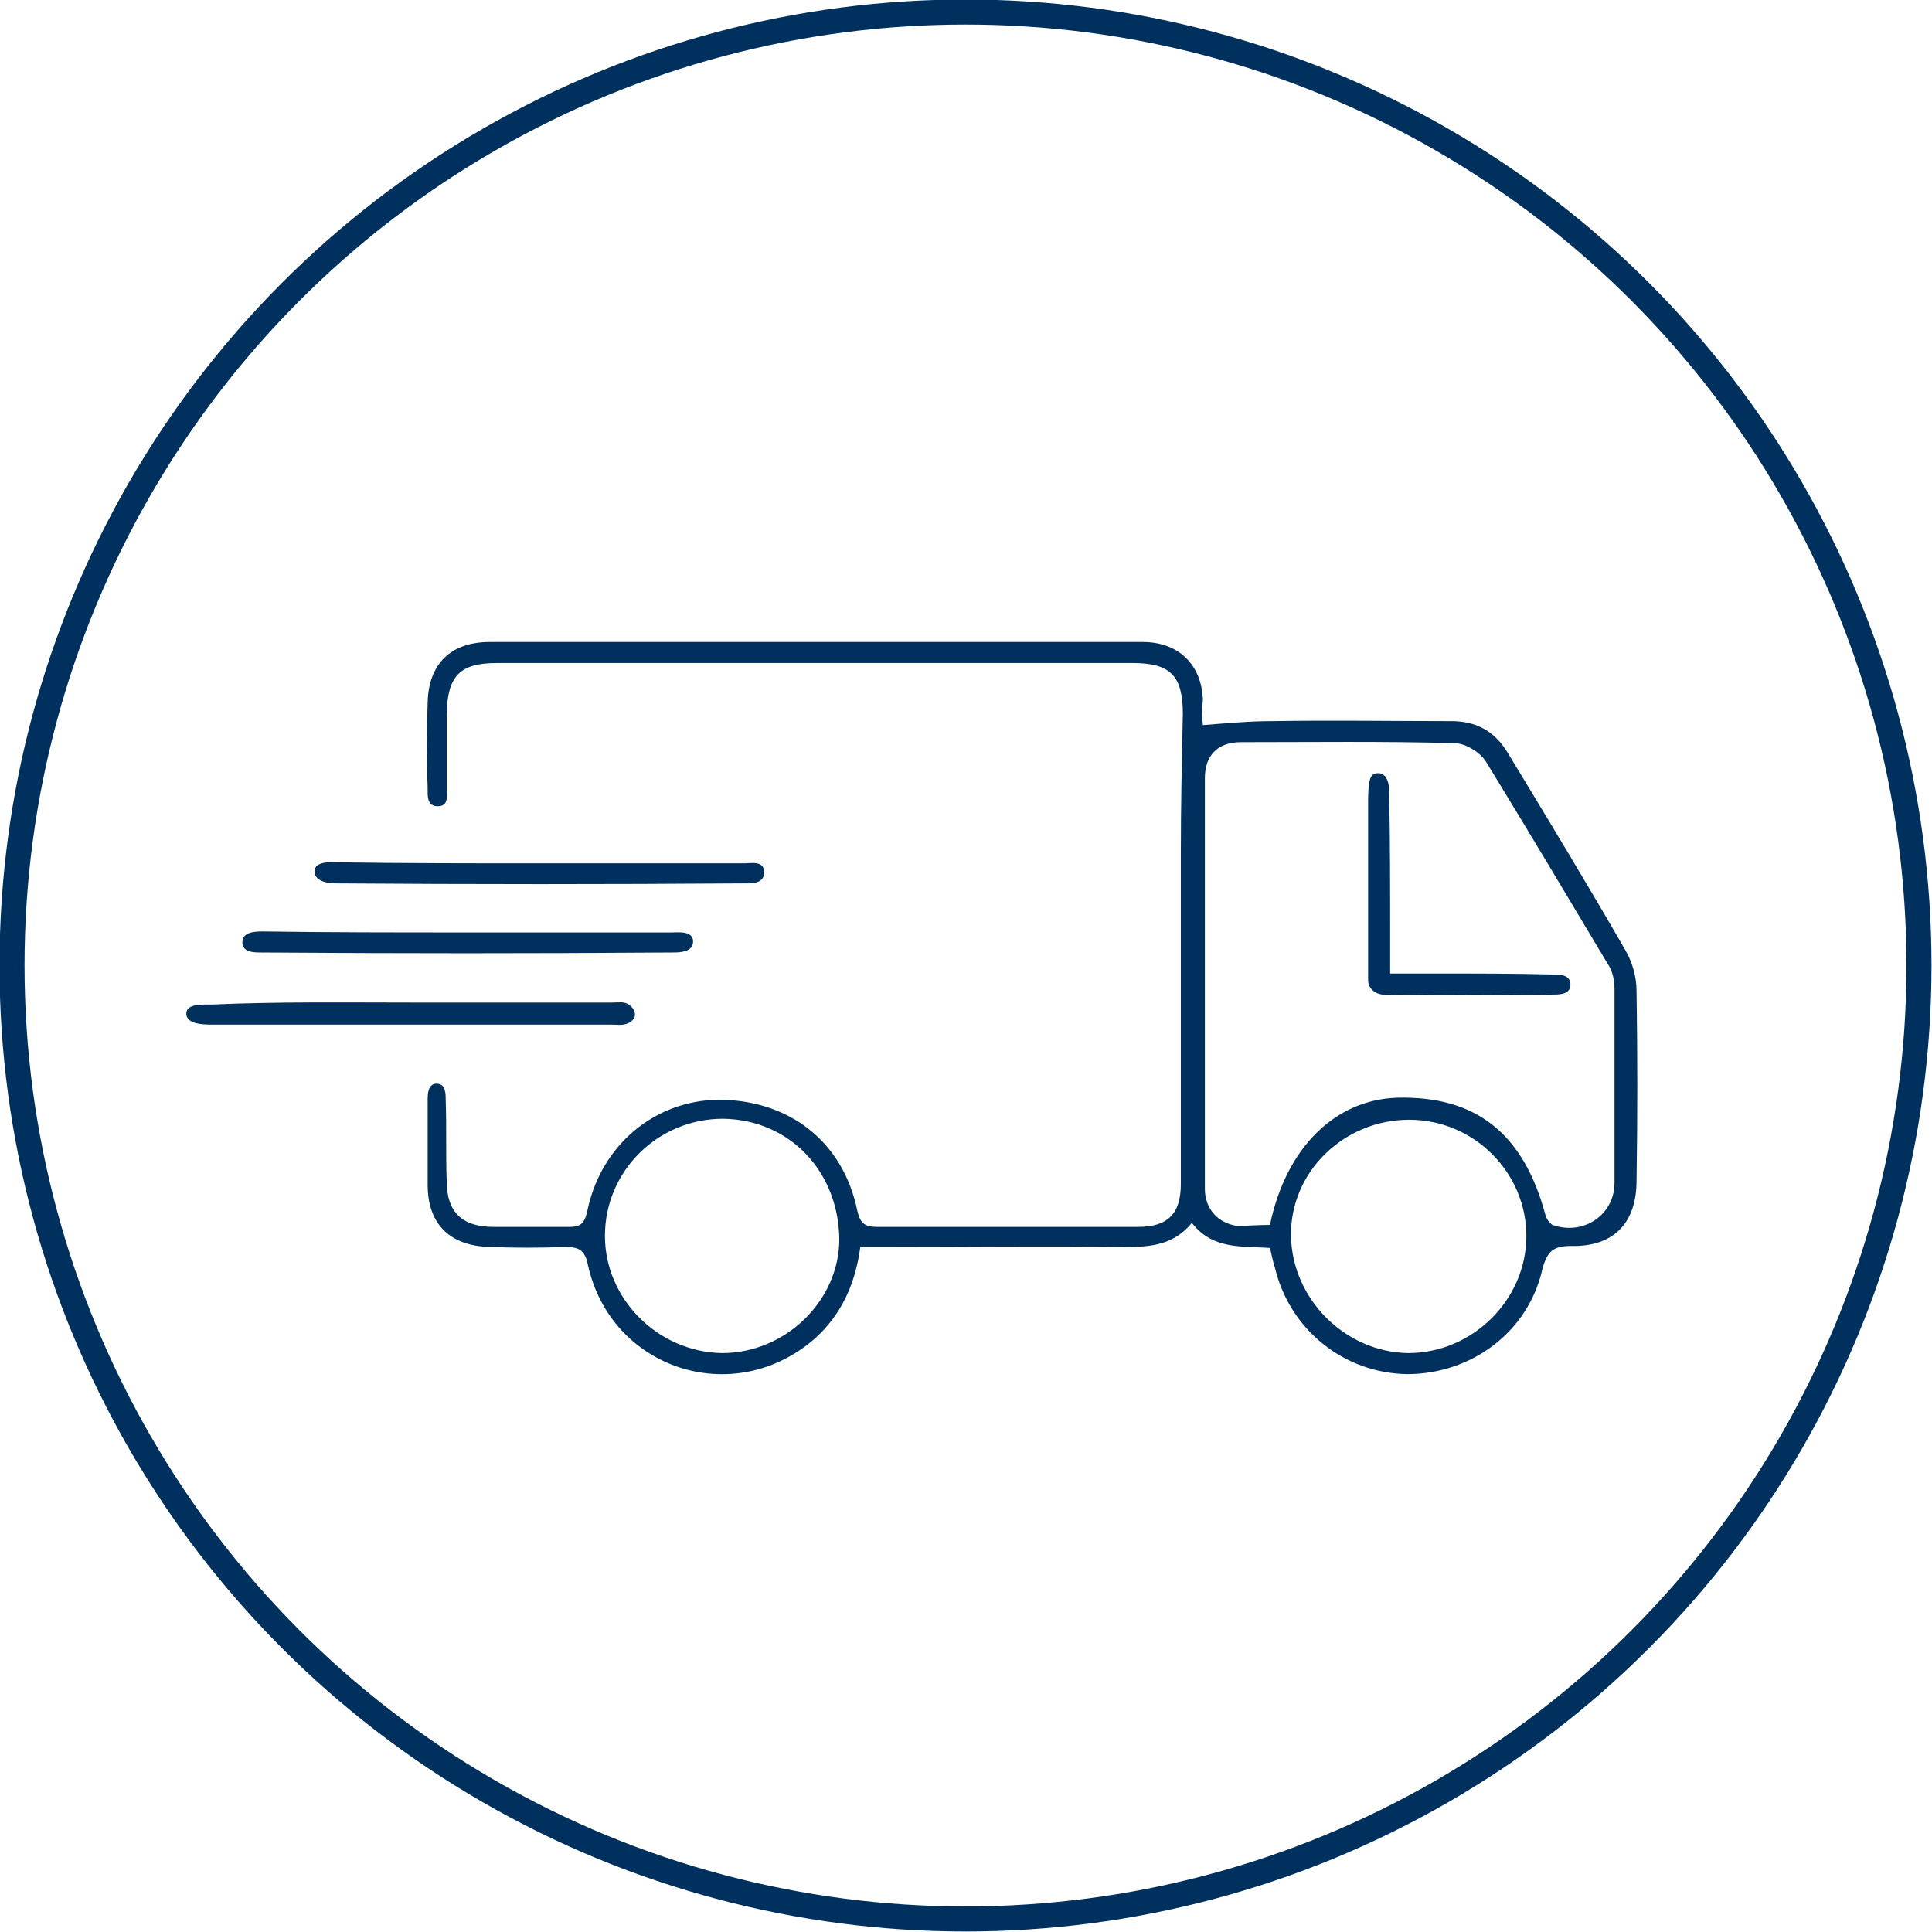 <?xml version="1.0" encoding="utf-8"?>
<!-- Generator: Adobe Illustrator 27.7.0, SVG Export Plug-In . SVG Version: 6.00 Build 0)  -->
<svg version="1.1" id="Layer_2_00000119101135672597337860000016333810480486119594_"
	 xmlns="http://www.w3.org/2000/svg" xmlns:xlink="http://www.w3.org/1999/xlink" x="0px" y="0px" viewBox="0 0 192.9 192.9"
	 style="enable-background:new 0 0 192.9 192.9;" xml:space="preserve">
<style type="text/css">
	.st0{fill:none;stroke:#00315E;stroke-width:2.5;stroke-miterlimit:10;}
	.st1{fill:none;}
	.st2{fill:#00315E;}
</style>
<g id="Layer_1-2">
	<circle class="st0" cx="96.4" cy="96.4" r="95.2"/>
	<circle class="st1" cx="96.4" cy="96.4" r="88.1"/>
	<g id="Shipping-2">
		<path class="st2" d="M120.1,72.4c2.5-0.2,4.7-0.4,6.9-0.4c6-0.1,11.9,0,17.9,0c2.5,0,4.3,1,5.6,3.1c4,6.6,8,13.2,11.8,19.8
			c0.7,1.2,1.1,2.7,1.1,4c0.1,6.3,0.1,12.7,0,19c0,4.2-2.3,6.6-6.5,6.5c-1.8,0-2.4,0.5-2.9,2.3c-1.4,6.3-7.1,10.5-13.5,10.5
			c-6.3-0.1-11.7-4.4-13.2-10.6c-0.2-0.6-0.3-1.2-0.5-2c-2.8-0.2-5.7,0.2-7.8-2.5c-1.8,2.2-4.1,2.4-6.5,2.4c-8.1-0.1-16.2,0-24.2,0
			c-0.8,0-1.5,0-2.4,0c-0.5,3.7-1.9,6.8-4.6,9.2c-8.1,7-20.3,3-22.6-7.4c-0.3-1.5-0.9-1.8-2.3-1.8c-2.5,0.1-5,0.1-7.5,0
			c-4-0.1-6.2-2.3-6.2-6.2c0-2.8,0-5.6,0-8.5c0-0.5,0-1.6,0.9-1.6s0.9,1,0.9,1.6c0.1,2.7,0,5.4,0.1,8.1c0,3.1,1.5,4.6,4.7,4.6
			c2.5,0,5,0,7.5,0c1,0,1.5-0.2,1.8-1.4c1.3-6.7,6.7-11.2,13.1-11.3c7.1,0,12.5,4.2,13.9,11.1c0.3,1.3,0.8,1.6,2,1.6
			c8.7,0,17.3,0,26,0c3,0,4.3-1.3,4.3-4.3c0-11,0-22.1,0-33.1c0-4.6,0.1-9.2,0.2-13.8c0-3.8-1.2-5.1-5-5.1c-21.2,0-42.3,0-63.5,0
			c-3.7,0-4.9,1.3-5,5c0,2.6,0,5.1,0,7.7c0,0.6,0.2,1.6-0.9,1.6s-1-1.1-1-1.7c-0.1-2.9-0.1-5.8,0-8.7c0.1-3.8,2.3-6,6.2-6
			c20.2,0,40.4,0,60.6,0c1.5,0,3.1,0,4.6,0c3.6,0,5.9,2.3,6,5.8C120,70.7,120,71.6,120.1,72.4L120.1,72.4z M126.8,122.3
			c1.6-7.7,6.5-12.5,12.7-12.7c7.8-0.2,12.6,3.5,14.8,11.7c0.1,0.4,0.4,0.8,0.7,1c3.1,1.1,6.2-1,6.2-4.2c0-6.5,0-12.9,0-19.4
			c0-0.8-0.2-1.8-0.7-2.5c-4-6.7-8-13.4-12.1-20.1c-0.6-1-2.1-1.9-3.2-1.9c-7.1-0.2-14.2-0.1-21.3-0.1c-2.3,0-3.6,1.3-3.6,3.6
			c0,13.7,0,27.3,0,41c0,2,1.3,3.4,3.2,3.7C124.5,122.4,125.6,122.3,126.8,122.3z M140.6,135.1c6.4,0,11.8-5.3,11.8-11.7
			c0-6.3-5.2-11.6-11.7-11.6c-6.5,0-11.9,5.2-11.8,11.6C129,129.7,134.3,135,140.6,135.1L140.6,135.1z M72.2,111.7
			c-6.5,0-11.8,5.2-11.8,11.7c0,6.3,5.3,11.6,11.7,11.7c6.3,0,11.7-5.2,11.7-11.4C83.7,116.9,78.8,111.8,72.2,111.7z"/>
		<path class="st2" d="M46.6,93.1c6.8,0,13.6,0,20.4,0c0.7,0,2.2-0.2,2.2,0.9s-1.4,1.1-2.1,1.1c-13.7,0.1-27.3,0.1-41,0
			c-0.7,0-1.9,0-1.9-1s1.1-1.1,2-1.1C33,93.1,39.7,93.1,46.6,93.1L46.6,93.1z"/>
		<path class="st2" d="M41.1,100.1c6.7,0,13.3,0,20,0c0.5,0,1.1-0.1,1.5,0.1c0.4,0.2,0.8,0.6,0.8,1.1s-0.5,0.8-0.8,0.9
			c-0.5,0.2-1,0.1-1.5,0.1c-13.3,0-26.7,0-40,0c-1,0-2.5-0.1-2.5-1.1s1.6-0.9,2.5-0.9C27.8,100,34.5,100.1,41.1,100.1z"/>
		<path class="st2" d="M53.9,86.2c6.8,0,13.6,0,20.4,0c0.7,0,2-0.3,2,0.9s-1.4,1.1-2,1.1c-13.6,0.1-27.2,0.1-40.8,0
			c-0.5,0-2.1-0.1-2.1-1.2s1.9-0.9,2.4-0.9C40.4,86.2,47.2,86.2,53.9,86.2z"/>
		<path class="st2" d="M136.6,97.9c0-6.1,0-11.8,0-17.6c0-0.7,0-1.4,0.1-2.1c0.1-0.5,0.2-1,0.9-1c0.9,0,1.1,1.1,1.1,1.7
			c0.1,5.1,0.1,10.2,0.1,15.4c0,0.9,0,1.8,0,2.9c1.7,0,3.2,0,4.8,0c3.8,0,7.7,0,11.5,0.1c0.6,0,1.7,0,1.7,1s-1.1,1-1.7,1
			c-5.6,0.1-11.2,0.1-17.1,0C137.2,99.2,136.6,98.6,136.6,97.9L136.6,97.9z"/>
	</g>
</g>
</svg>
